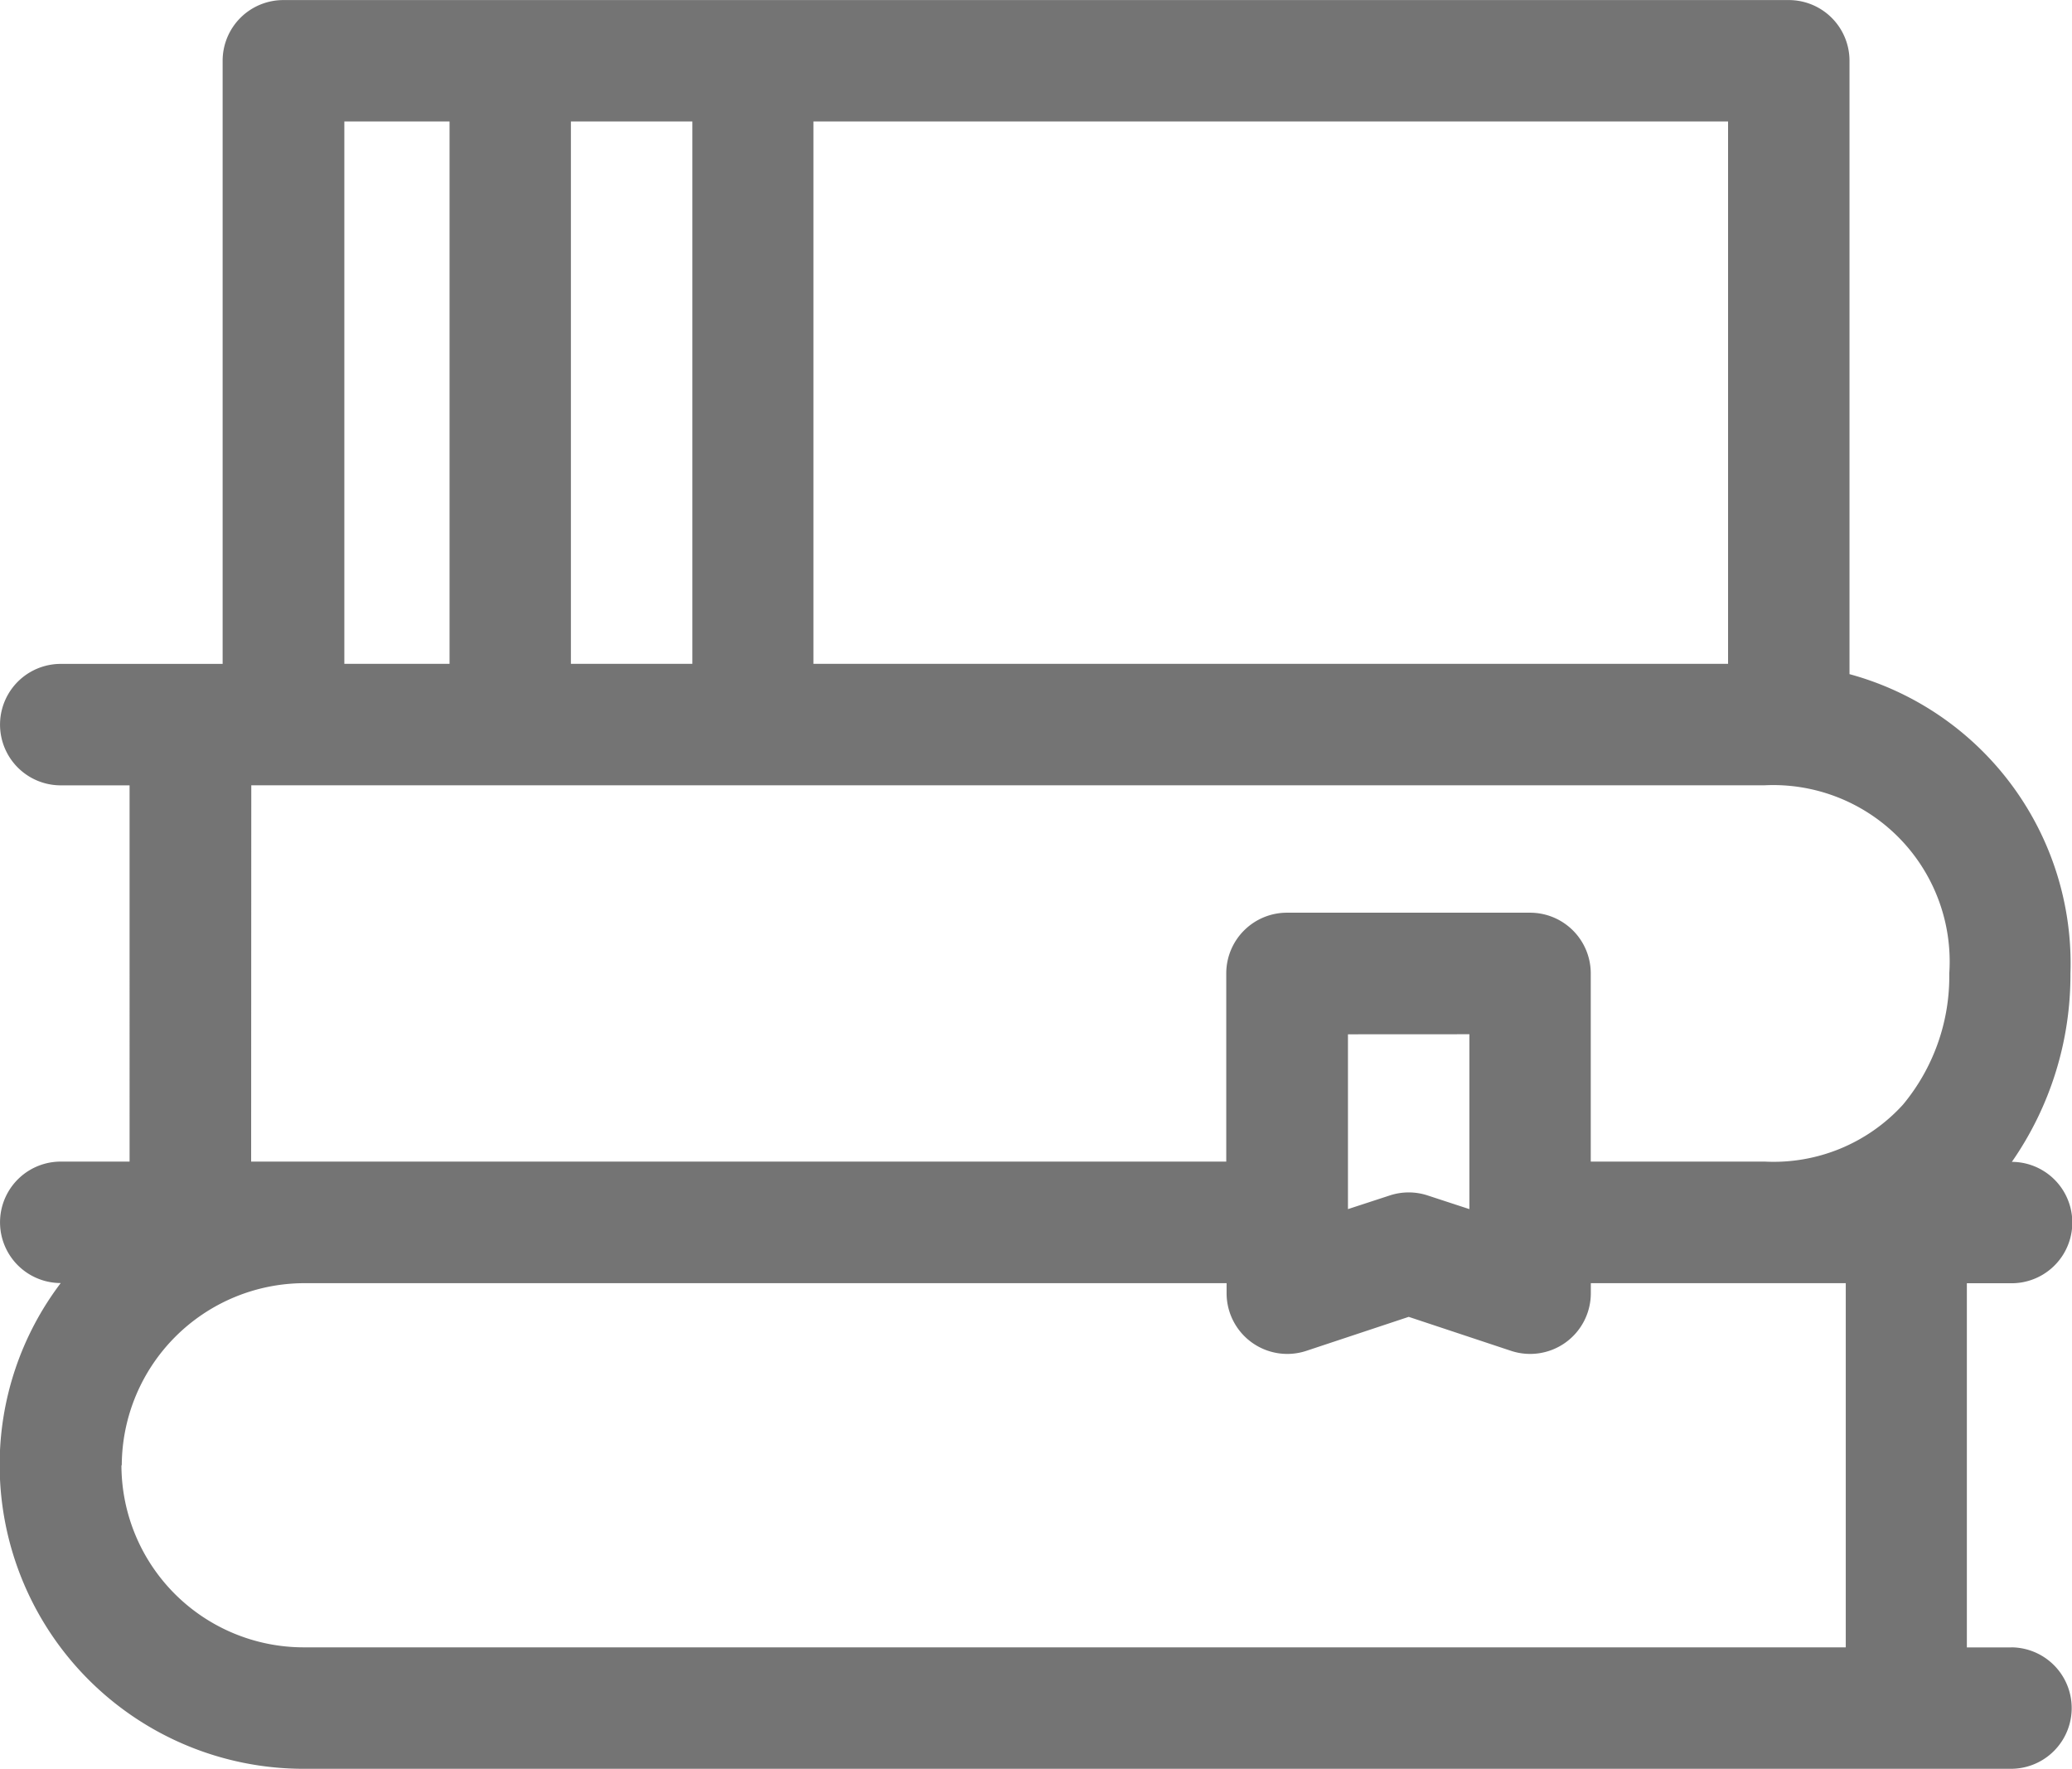 <svg xmlns="http://www.w3.org/2000/svg" width="30.526" height="26.055" viewBox="0 0 30.526 26.055">
  <g id="Grupo_200" data-name="Grupo 200" transform="translate(-105 -257.89)">
    <path id="Caminho_401" data-name="Caminho 401" d="M134.632,282.156h-.655v-5.364h.656a.894.894,0,0,0,.007-1.788,4.817,4.817,0,0,0,.863-2.775,4.417,4.417,0,0,0-3.255-4.409v-9.035a.894.894,0,0,0-.894-.894H109.174a.894.894,0,0,0-.894.894v8.884h-2.385a.894.894,0,1,0,0,1.789h1.014V275h-1.014a.894.894,0,0,0,0,1.789h0a4.429,4.429,0,0,0-.9,2.683,4.477,4.477,0,0,0,4.472,4.472h25.16a.894.894,0,1,0,0-1.789Zm-4.173-14.488H116.984v-7.989h13.475ZM115.2,259.679v7.989h-1.789v-7.989Zm-5.127,0h1.55v7.989h-1.55Zm-1.371,9.778H131a2.6,2.6,0,0,1,2.718,2.772,2.956,2.956,0,0,1-.682,1.932A2.576,2.576,0,0,1,131,275h-2.564v-2.772a.894.894,0,0,0-.894-.894H123.96a.894.894,0,0,0-.894.894V275H108.7Zm17.946,3.667V275.7l-.611-.2a.893.893,0,0,0-.566,0l-.612.2v-2.575Zm-19.854,6.35a2.694,2.694,0,0,1,2.683-2.683h13.594v.148a.894.894,0,0,0,1.177.848l1.506-.5,1.506.5a.894.894,0,0,0,1.177-.848v-.148h3.756v5.364H109.472a2.686,2.686,0,0,1-2.683-2.683Zm0,0" fill="#747474"/>
  </g>
</svg>

